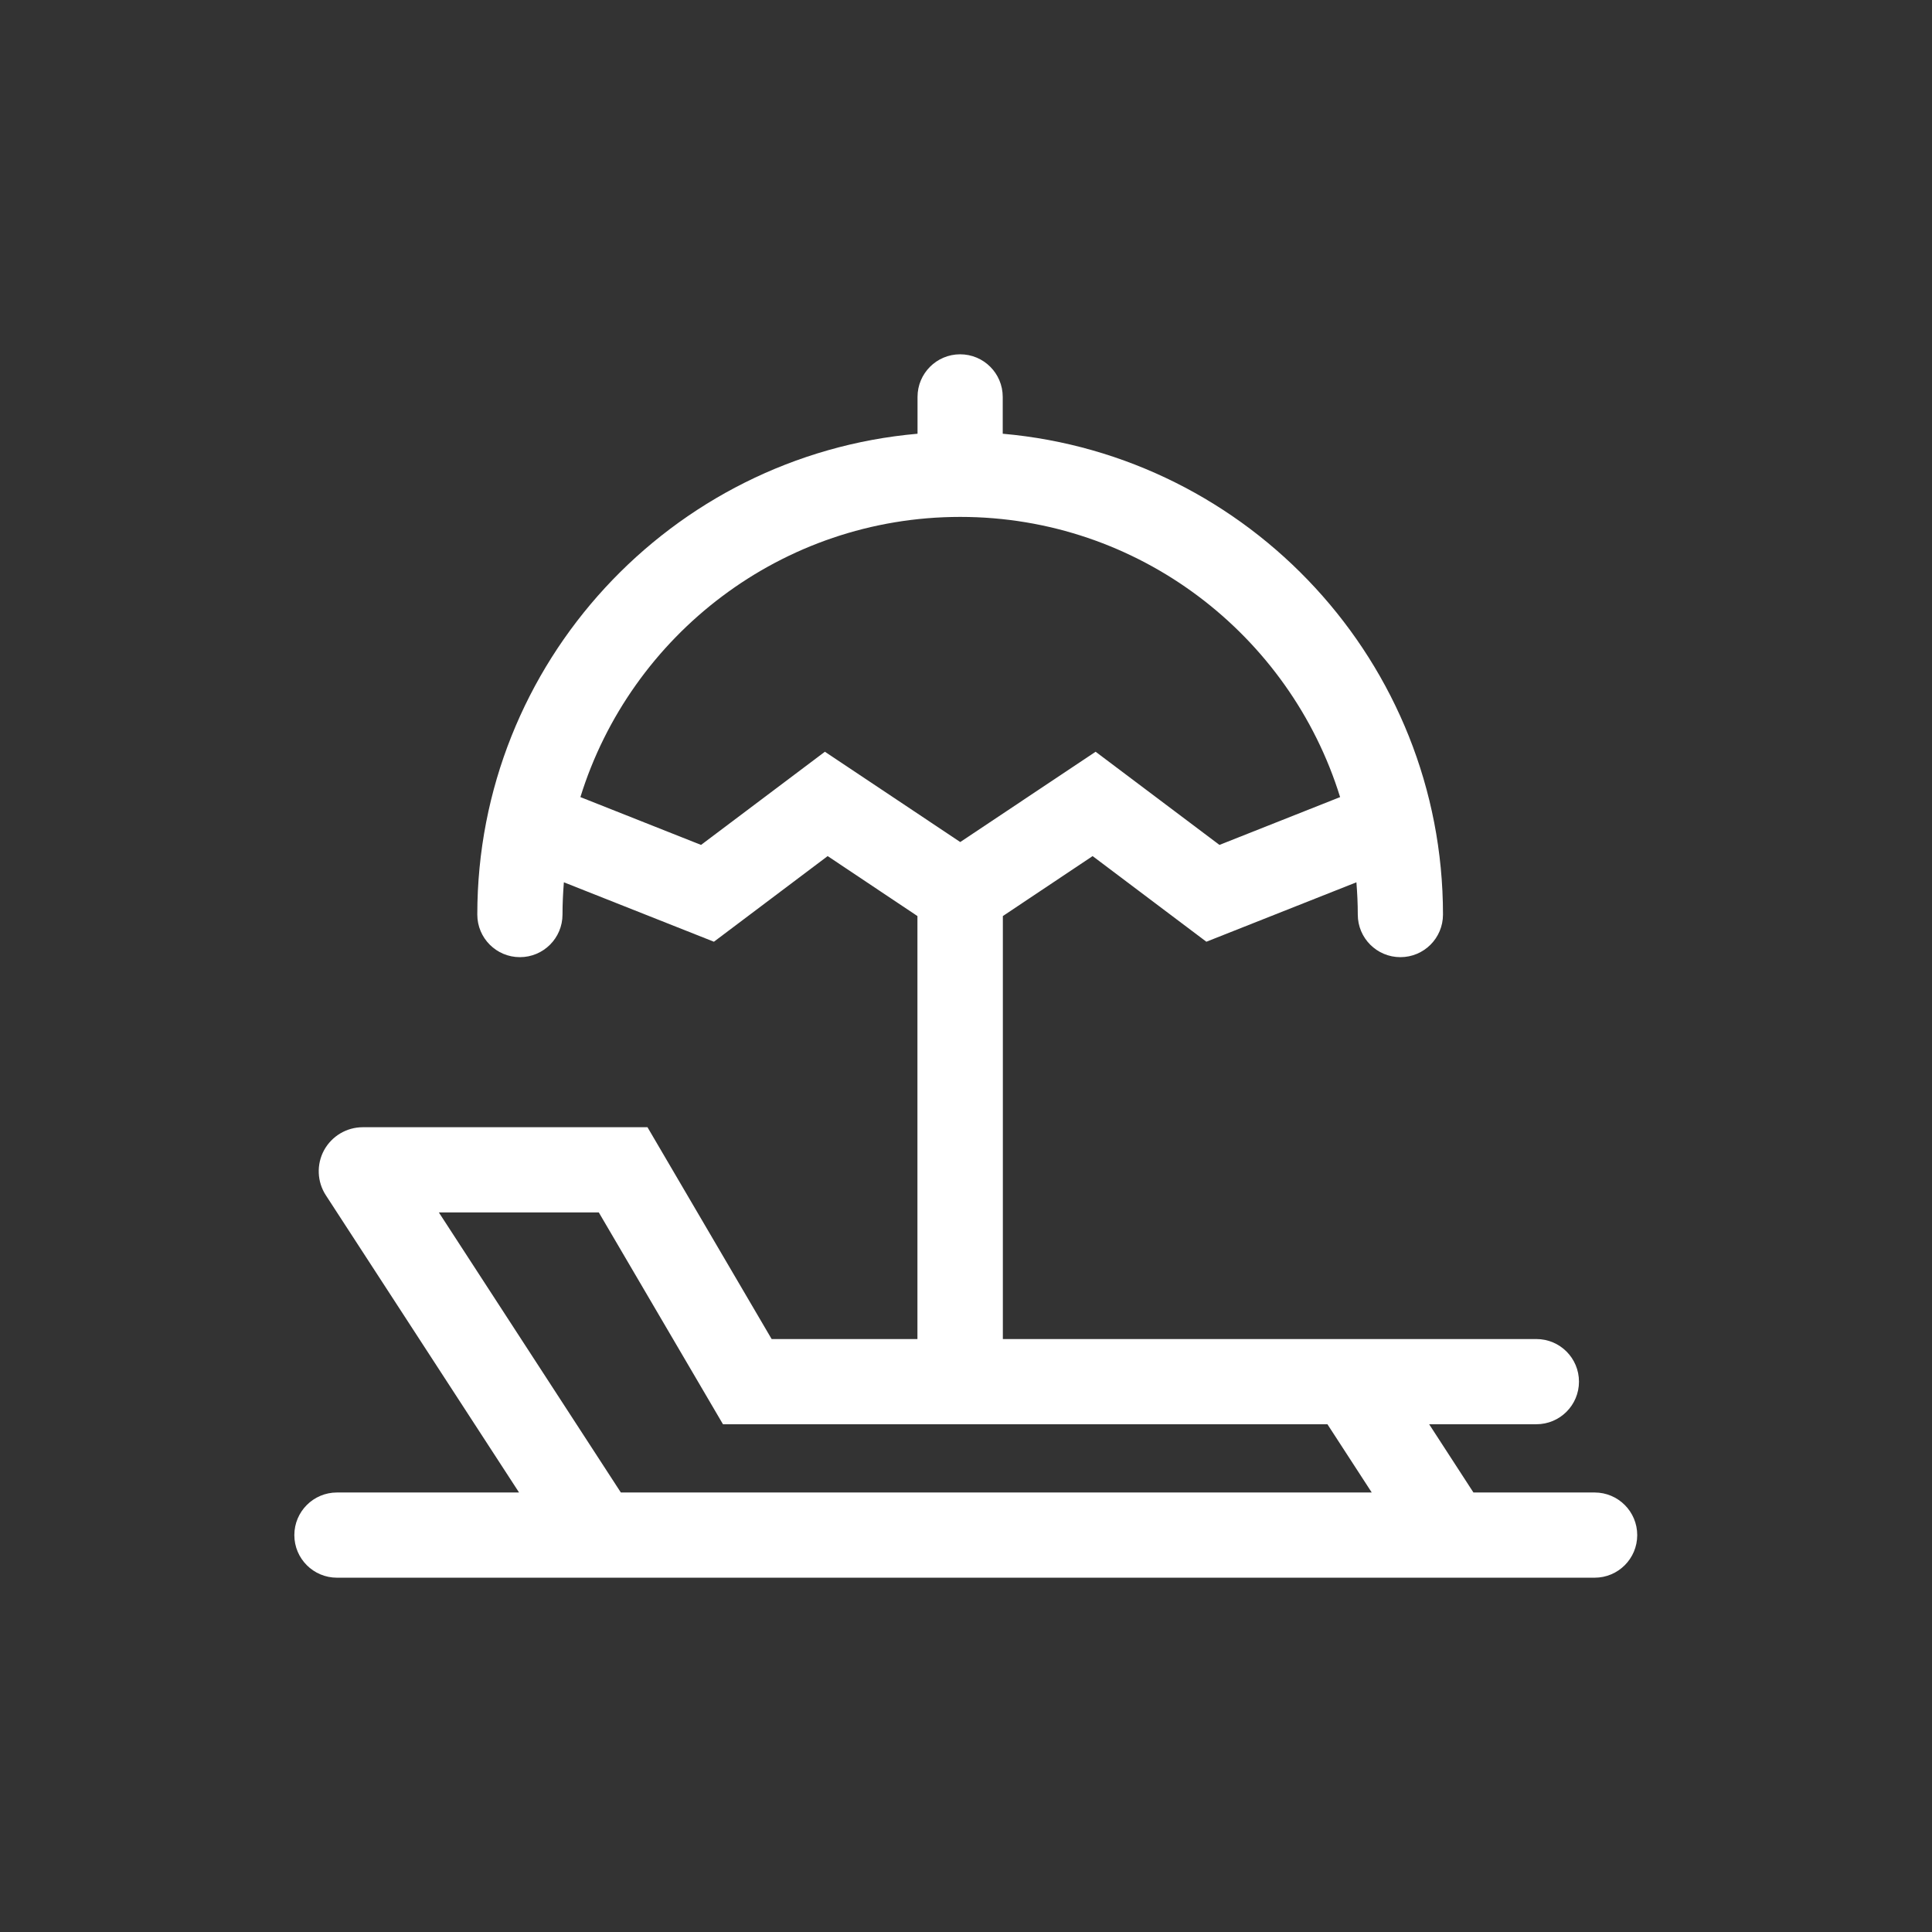 <svg xmlns="http://www.w3.org/2000/svg" fill="none" viewBox="0 0 80 80" height="80" width="80">
<rect x="0" y="0" width="80" height="80" fill="#333333" stroke="none"/>
<g clip-path="url(#clip0_3036_521)">
<path fill="white" d="M66.039 61.801H61.012L59.178 58.975H63.618C64.593 58.975 65.382 58.185 65.382 57.211C65.382 56.236 64.593 55.447 63.618 55.447H41.526V37.932L45.243 35.449L49.953 38.995L56.166 36.534C56.201 36.975 56.223 37.42 56.223 37.87C56.223 38.845 57.012 39.634 57.987 39.634C58.962 39.634 59.751 38.845 59.751 37.87C59.751 27.441 51.721 18.856 41.521 17.96V16.435C41.521 15.46 40.732 14.671 39.757 14.671C38.783 14.671 37.993 15.46 37.993 16.435V17.96C27.794 18.856 19.764 27.441 19.764 37.87C19.764 38.845 20.553 39.634 21.528 39.634C22.502 39.634 23.292 38.845 23.292 37.87C23.292 37.42 23.314 36.975 23.349 36.534L29.562 38.995L34.272 35.449L37.989 37.932V55.447H31.952L26.811 46.676H15.024C14.353 46.676 13.74 47.042 13.418 47.629C13.101 48.215 13.127 48.934 13.493 49.494L21.493 61.801H13.952C12.978 61.801 12.188 62.591 12.188 63.565C12.188 64.54 12.978 65.329 13.952 65.329H66.03C67.005 65.329 67.794 64.54 67.794 63.565C67.794 62.591 67.005 61.801 66.03 61.801H66.039ZM34.157 31.128L29.029 34.986L24.033 33.006C26.114 26.295 32.376 21.404 39.762 21.404C47.148 21.404 53.414 26.295 55.491 33.006L50.495 34.986L45.367 31.128L39.762 34.867L34.157 31.128ZM18.168 50.204H24.795L29.937 58.975H54.966L56.801 61.801H25.708L18.172 50.204H18.168Z"></path>
</g>
<defs>
<clipPath id="clip0_3036_521">
<rect fill="white" height="80" width="80"></rect>
</clipPath>
</defs>
</svg>
